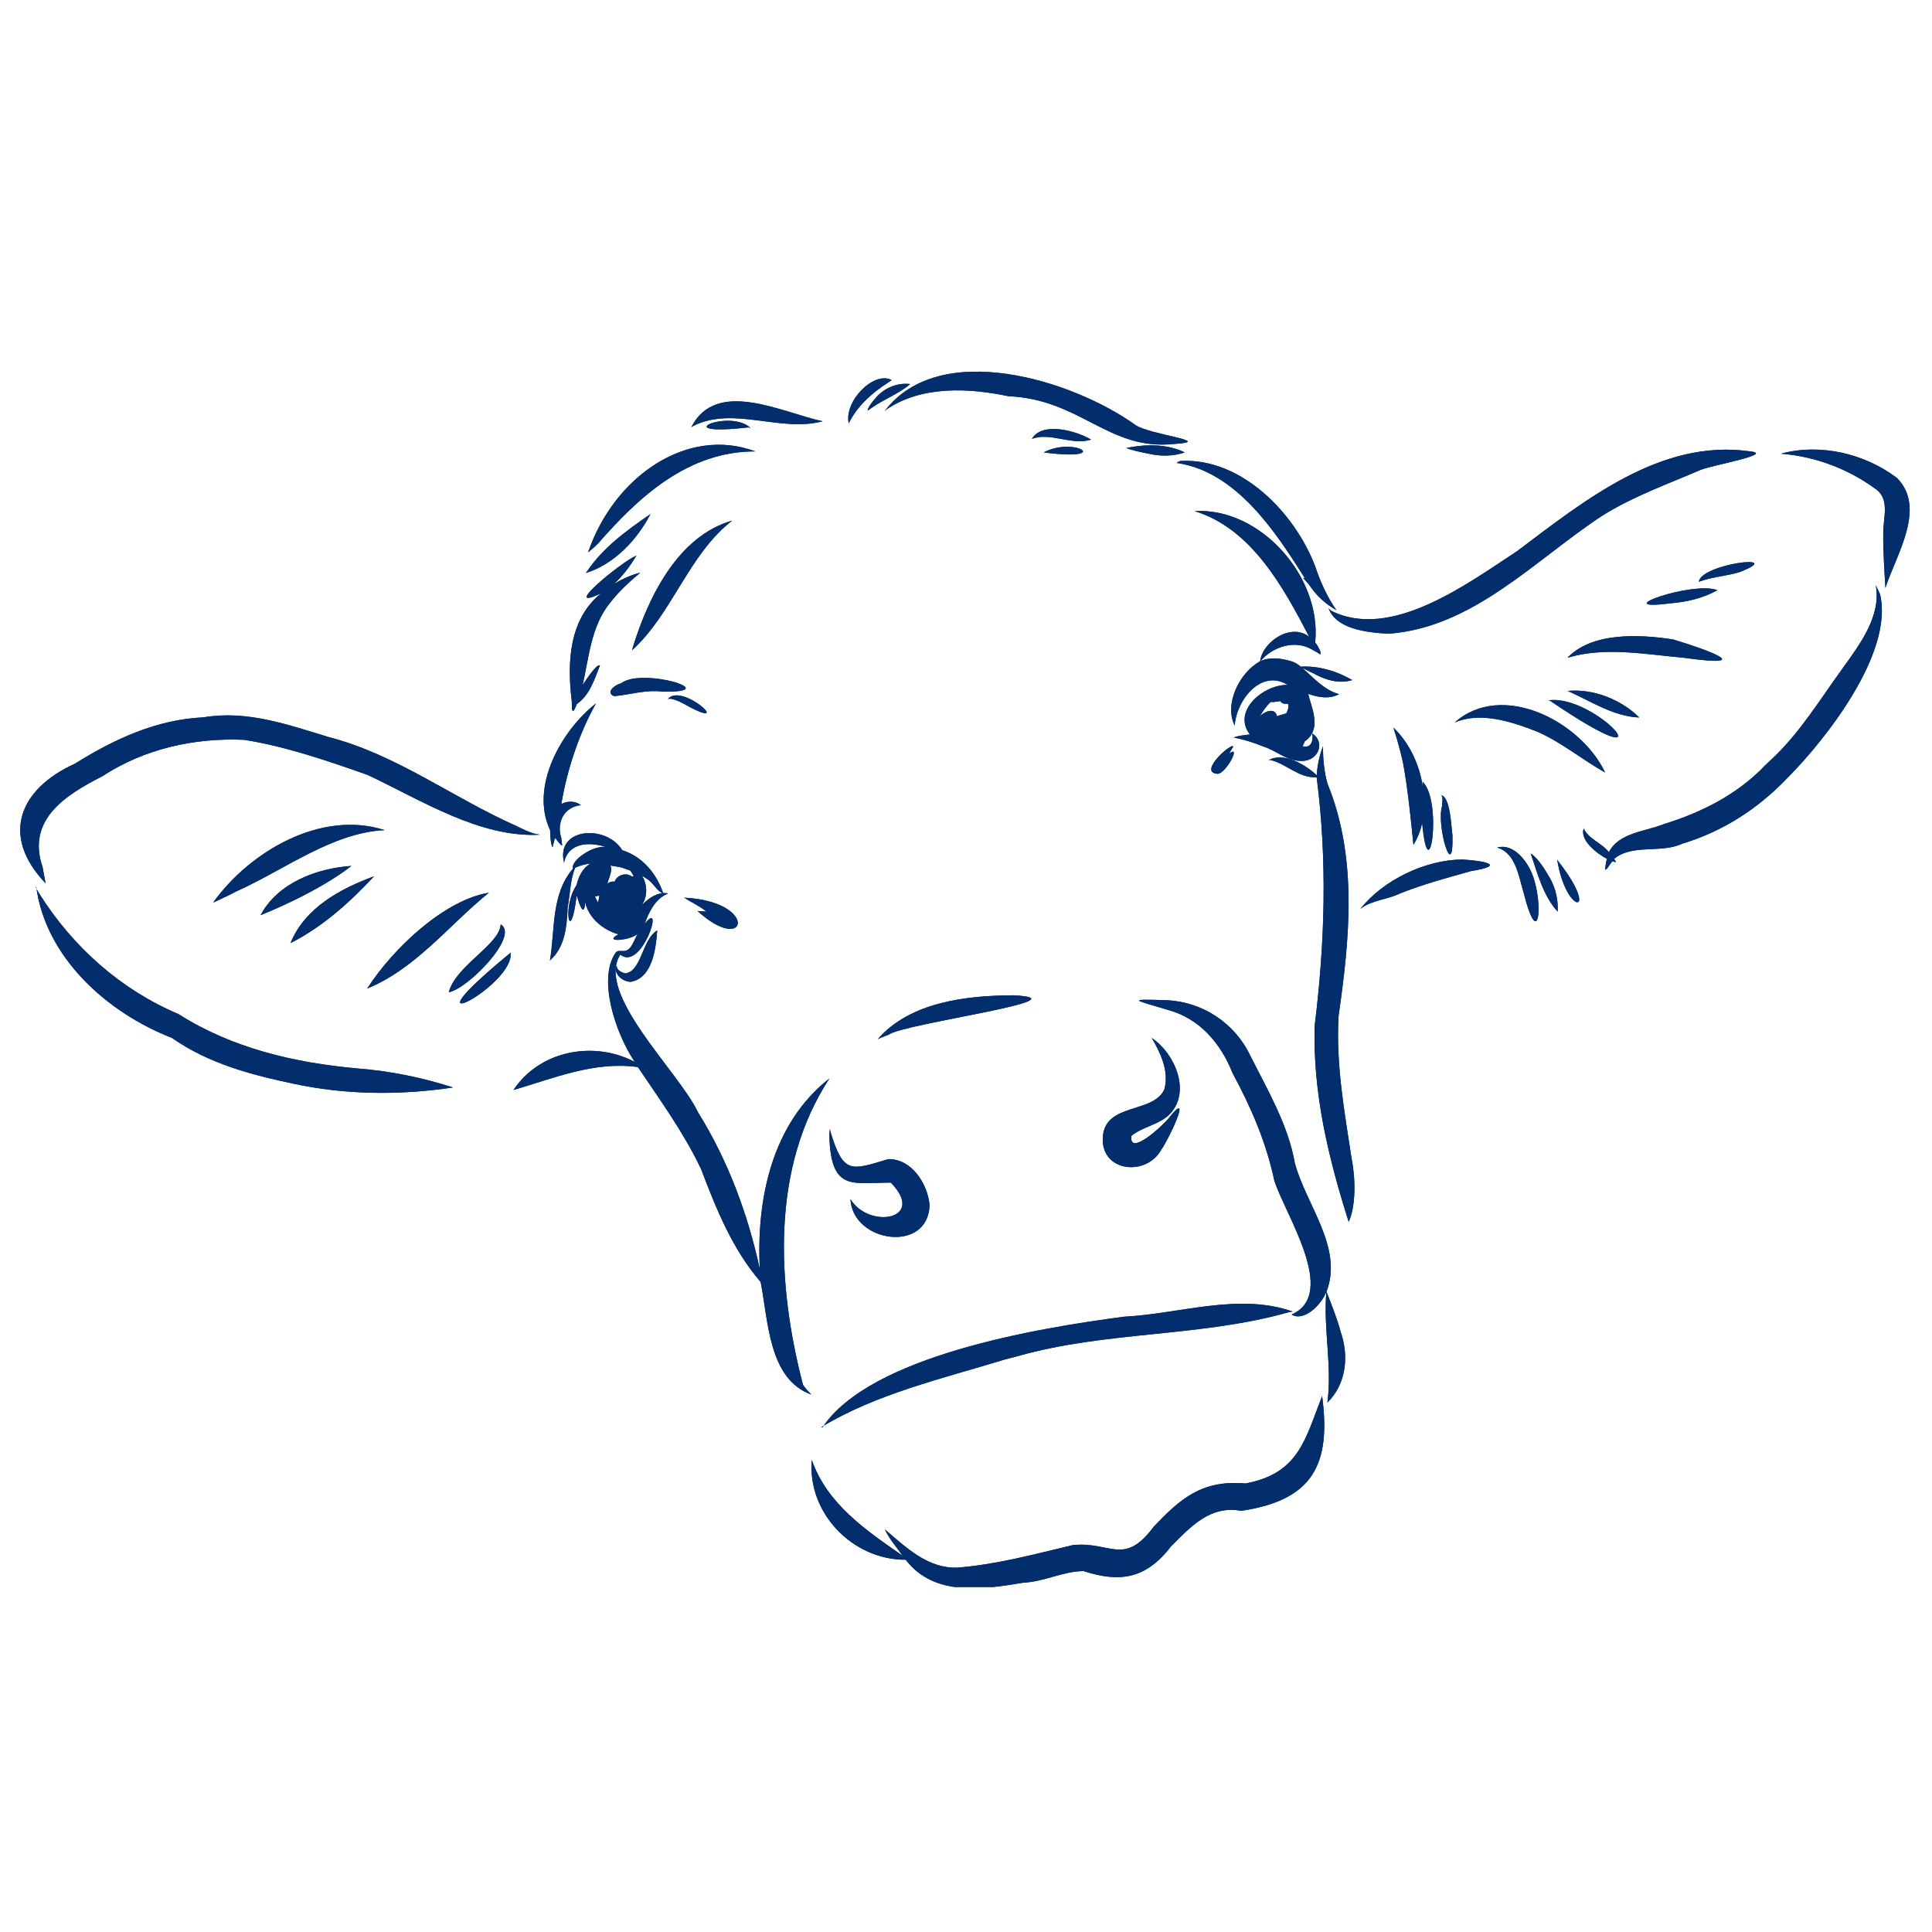 <svg xmlns="http://www.w3.org/2000/svg" xmlns:xlink="http://www.w3.org/1999/xlink" width="250" zoomAndPan="magnify" viewBox="0 0 187.5 187.5" height="250" preserveAspectRatio="xMidYMid meet" version="1.0"><defs><clipPath id="08d13bf887"><path d="M 78.609 135.457 L 128.855 135.457 L 128.855 154.02 L 78.609 154.02 Z M 78.609 135.457 " clip-rule="nonzero"/></clipPath><clipPath id="9ba6555058"><path d="M 78.609 135.457 L 128.855 135.457 L 128.855 154.02 L 78.609 154.02 Z M 78.609 135.457 " clip-rule="nonzero"/></clipPath></defs><path fill="#022e6d" d="M 123.152 68.289 C 123.211 68.227 123.281 68.172 123.344 68.117 C 123.648 68.172 123.961 68.066 124.266 68.043 C 124.406 68.328 124.73 68.316 125.004 68.301 C 125.121 68.625 124.984 68.941 124.832 69.23 C 124.527 69.312 124.234 69.426 123.93 69.504 C 123.734 68.613 122.707 69.059 122.273 69.512 C 122.523 69.074 122.805 68.652 123.152 68.289 Z M 127.258 72.219 C 127.258 72.223 127.258 72.227 127.254 72.227 C 127.258 72.227 127.258 72.223 127.258 72.219 Z M 127.477 65.355 C 128.617 65.984 129.945 66.402 131.234 66 C 129.75 65.137 127.973 64.594 126.238 64.699 C 125.953 64.465 125.641 64.258 125.281 64.168 C 125.281 64.168 125.285 64.168 125.285 64.168 C 124.348 63.883 123.25 63.742 122.328 64.16 C 123.527 62.734 125.742 62.031 127.414 63.086 C 127.41 63.082 127.406 63.082 127.406 63.082 C 127.414 63.086 127.43 63.094 127.441 63.098 C 127.434 63.094 127.426 63.094 127.422 63.09 C 127.656 63.211 127.898 63.332 128.105 63.504 C 128.105 63.5 128.102 63.5 128.102 63.5 C 128.348 63.449 127.84 62.586 127.637 62.352 C 128.293 55.98 122.32 49.23 115.938 49.602 C 121.48 51.312 124.535 56.977 127.062 61.809 C 125.34 60.414 122.535 62.246 122.293 64.18 C 120.238 65.301 118.777 68.41 119.848 70.457 C 119.836 70.449 119.832 70.445 119.82 70.441 C 119.824 70.441 119.824 70.441 119.828 70.441 C 119.969 68.012 122.355 64.855 124.98 66.473 C 122.688 66.398 119.531 68.98 121.301 71.277 C 120.777 71.359 120.211 71.371 119.73 71.582 C 120.703 71.754 121.684 72.07 122.609 72.449 C 123.836 72.828 124.863 73.832 126.184 73.844 C 127.852 73.977 128.727 72.121 127.359 71.18 C 127.465 71.855 127.27 72.664 126.41 72.414 C 126.5 72.273 126.566 72.113 126.621 71.949 C 128.199 70.875 127.438 69.035 127.004 67.543 C 127 67.473 126.988 67.406 126.973 67.34 C 127.945 67.688 129.004 67.871 129.957 67.371 C 128.508 66.973 127.477 65.777 126.375 64.812 C 126.398 64.824 126.426 64.836 126.449 64.848 C 126.445 64.844 126.441 64.844 126.438 64.84 C 126.781 65.016 127.125 65.191 127.477 65.355 " fill-opacity="1" fill-rule="nonzero"/><path fill="#022e6d" d="M 131.188 112.535 C 130.484 107.922 129.633 103.273 129.91 98.586 C 130.984 91.102 131.77 83.254 128.836 76.066 C 128.492 74.883 128.398 73.633 128.387 72.418 C 128.066 73.328 127.836 74.277 127.793 75.246 C 126.719 74.215 124.531 72.945 123.125 73.777 C 123.141 73.793 123.227 73.754 123.254 73.75 C 123.254 73.75 123.25 73.75 123.25 73.75 C 124.797 74.074 126.039 75.539 127.781 75.434 C 128.824 83.484 128.586 91.52 127.586 99.559 C 127.406 106.125 128.93 112.398 130.891 118.586 C 130.887 118.582 130.887 118.582 130.887 118.578 C 131.586 117.105 131.562 114.414 131.188 112.535 " fill-opacity="1" fill-rule="nonzero"/><path fill="#022e6d" d="M 113.016 105.684 C 111.961 108.145 107.16 106.949 107.023 110.453 C 106.898 113.742 111.219 114.188 112.68 111.613 C 113.496 110.461 115.762 105.59 113.469 108.457 C 113.48 108.445 113.488 108.438 113.5 108.426 C 113.023 109.098 109.535 112.352 109.797 110.238 C 110.93 109.316 112.539 109.16 113.574 108.078 C 115.586 105.895 114.008 102.242 111.828 100.773 C 111.832 100.777 111.832 100.777 111.832 100.777 C 111.828 100.773 111.828 100.773 111.828 100.773 C 111.812 100.754 111.797 100.738 111.777 100.719 C 111.781 100.719 111.781 100.719 111.781 100.719 C 111.781 100.719 111.777 100.719 111.777 100.719 C 111.762 100.699 111.746 100.68 111.73 100.66 C 111.723 100.645 111.715 100.625 111.703 100.609 C 111.703 100.609 111.703 100.605 111.703 100.605 C 112.566 102.082 113.477 103.844 113.016 105.684 " fill-opacity="1" fill-rule="nonzero"/><path fill="#022e6d" d="M 80.508 110.758 C 80.793 115.605 82.801 114.77 86.453 114.773 C 89.953 118.363 84.336 119.324 82.535 116.375 C 82.746 120.613 90.109 121.676 90.215 116.93 C 90.012 114.875 88.484 112.461 86.211 112.492 C 82.609 113.574 81.867 113.977 80.625 109.938 C 80.625 109.941 80.625 109.941 80.625 109.945 C 80.598 109.836 80.543 109.711 80.574 109.594 C 80.574 109.594 80.578 109.594 80.578 109.594 C 80.582 109.594 80.59 109.59 80.582 109.59 C 80.461 109.555 80.5 110.613 80.508 110.758 " fill-opacity="1" fill-rule="nonzero"/><path fill="#022e6d" d="M 57.773 87.074 C 57.758 87.043 57.75 87.008 57.734 86.969 C 57.883 86.988 58.027 86.957 58.164 86.898 C 58.133 87.129 58.098 87.359 58.047 87.586 C 57.934 87.43 57.852 87.254 57.773 87.074 Z M 62.793 85.301 C 63.379 85.652 63.688 86.371 64.273 86.684 C 63.48 86.785 62.801 87.309 62.27 87.875 C 62.867 87.016 62.844 85.859 62.301 84.98 C 62.469 85.082 62.629 85.188 62.793 85.301 Z M 60.281 84.18 C 60.582 84.27 60.871 84.391 61.168 84.488 C 61.305 84.664 61.418 84.855 61.5 85.062 C 61.438 85.051 61.375 85.055 61.309 85.059 C 60.758 84.641 59.887 84.914 59.652 85.559 C 59.398 85.523 59.113 85.598 58.941 85.793 C 59.062 85.215 59.473 84.57 59.246 83.992 C 59.59 84.074 59.938 84.102 60.281 84.18 Z M 77.926 134.387 C 75.414 124.707 74.77 113.387 80.5 104.66 C 74.902 109.035 73.387 116.414 73.742 123.18 C 72.586 117.828 70.641 112.605 67.742 107.949 C 65.887 104.008 57.738 96.449 60.203 92.641 C 60.195 92.633 60.188 92.633 60.18 92.629 C 62.281 94.379 64.574 87.059 62.562 89.668 C 62.945 88.582 63.512 87.395 64.574 86.832 C 64.57 86.832 64.57 86.832 64.57 86.836 C 64.574 86.832 64.574 86.832 64.578 86.828 C 64.621 86.812 64.66 86.797 64.699 86.777 C 64.699 86.781 64.695 86.781 64.695 86.781 C 65.059 86.676 64.527 86.676 64.371 86.672 C 64.367 86.668 64.359 86.664 64.352 86.656 C 64.352 86.66 64.352 86.66 64.352 86.66 C 63.711 84.781 62.355 83.133 60.387 82.512 C 58.824 79.953 53.844 80.332 54.758 83.777 C 54.754 83.777 54.75 83.777 54.746 83.773 C 54.742 83.766 54.738 83.758 54.73 83.754 C 55.137 81.75 57.191 81.68 58.801 82.199 C 57.57 82.016 55.367 83.496 55.609 84.301 C 53.465 86.797 53.883 90.199 53.371 93.211 C 54.852 91.914 55.016 89.879 55.09 88.039 C 55.09 88.043 55.09 88.047 55.09 88.055 C 55.332 86.805 55.336 85.359 55.82 84.223 C 55.84 84.223 55.828 84.215 55.816 84.215 C 56.281 84.016 56.773 83.848 57.285 83.824 C 56.535 84.258 56.141 85.086 55.957 85.902 C 54.52 87.992 55.34 92.008 55.969 86.887 C 56.184 87.68 56.703 89.18 56.789 87.555 C 57.133 89.102 58.535 90.262 60.02 90.672 C 58.363 91.551 61.406 91.258 61.945 90.559 C 61.508 91.141 61.328 92.383 60.414 92.297 C 60.164 92.277 59.863 92.254 59.742 92.473 C 58.012 94.965 59.672 100.176 61.605 103.062 C 57.621 100.957 52.371 101.957 49.832 105.785 C 53.777 104.629 57.703 102.969 61.906 103.559 C 64.07 106.77 66.352 109.918 68.027 113.426 C 69.496 117.289 71.078 121.246 73.82 124.41 C 74.562 128.125 74.566 133.844 78.746 135.348 C 78.465 135.047 78.145 134.746 77.926 134.387 " fill-opacity="1" fill-rule="nonzero"/><path fill="#022e6d" d="M 98.832 131.598 C 98.84 131.598 98.844 131.594 98.848 131.594 C 98.844 131.594 98.84 131.598 98.832 131.598 Z M 125.465 127.293 C 120.258 125.43 114.477 127.512 109.105 127.785 C 100.66 128.891 84.426 131.594 79.82 138.535 C 79.953 138.508 79.754 138.516 79.707 138.5 C 85.066 135.258 91.484 133.785 97.465 131.953 C 97.461 131.953 97.461 131.953 97.457 131.953 C 97.492 131.945 97.531 131.934 97.566 131.926 C 97.562 131.926 97.562 131.926 97.559 131.926 C 97.949 131.828 98.336 131.727 98.727 131.625 C 98.719 131.625 98.715 131.629 98.707 131.629 C 98.746 131.617 98.789 131.609 98.828 131.598 C 98.82 131.602 98.816 131.602 98.809 131.602 C 107.457 129.156 116.535 129.785 125.168 127.324 C 125.164 127.324 125.164 127.324 125.16 127.324 C 125.262 127.309 125.367 127.309 125.465 127.293 " fill-opacity="1" fill-rule="nonzero"/><path fill="#022e6d" d="M 86.266 100.406 C 87.609 99.352 105.609 96.969 98.371 96.594 C 98.375 96.594 98.375 96.594 98.375 96.594 C 98.355 96.594 98.336 96.59 98.312 96.59 C 98.32 96.59 98.324 96.59 98.332 96.594 C 93.754 96.617 88.312 97.25 85.188 100.852 C 85.188 100.852 85.188 100.852 85.188 100.855 C 85.531 100.676 85.906 100.555 86.266 100.406 " fill-opacity="1" fill-rule="nonzero"/><path fill="#022e6d" d="M 55.625 88.844 C 55.621 88.855 55.617 88.863 55.613 88.875 C 55.617 88.867 55.621 88.855 55.625 88.844 " fill-opacity="1" fill-rule="nonzero"/><path fill="#022e6d" d="M 55.148 88.781 C 55.152 88.773 55.152 88.762 55.148 88.75 C 55.148 88.762 55.148 88.77 55.148 88.781 " fill-opacity="1" fill-rule="nonzero"/><path fill="#022e6d" d="M 53.387 80.566 C 53.414 81.098 53.41 81.812 53.633 82.238 C 53.645 82.141 53.664 82.047 53.688 81.953 C 53.688 81.957 53.688 81.961 53.688 81.961 C 53.746 81.746 53.805 81.531 53.867 81.312 C 54.02 81.48 54.512 82.195 54.555 82.012 C 54.523 81.77 54.496 81.531 54.465 81.293 C 54.465 81.297 54.465 81.305 54.465 81.312 C 53.996 79.82 54.73 78.309 56.379 78.141 C 55.855 77.723 55.059 77.707 54.477 78.035 C 55.039 74.68 56.188 71.219 57.836 68.273 C 54.496 70.875 51.395 76.34 53.387 80.566 " fill-opacity="1" fill-rule="nonzero"/><path fill="#022e6d" d="M 60.266 66.324 C 59.719 66.434 58.699 67.195 59.609 67.566 C 61.164 67.414 62.68 66.922 64.281 67.117 C 70.445 67.262 62.328 64.711 60.266 66.324 " fill-opacity="1" fill-rule="nonzero"/><path fill="#022e6d" d="M 65.773 68.016 C 66.148 68.176 66.504 68.375 66.859 68.574 C 66.844 68.566 66.832 68.559 66.816 68.551 C 71.227 70.906 66.164 66.191 64.809 67.844 C 64.809 67.844 64.805 67.844 64.805 67.844 C 64.973 67.777 65.16 67.824 65.332 67.867 C 65.332 67.867 65.332 67.863 65.328 67.863 C 65.336 67.867 65.344 67.867 65.348 67.871 C 65.344 67.867 65.34 67.867 65.34 67.867 C 65.484 67.91 65.629 67.961 65.773 68.016 " fill-opacity="1" fill-rule="nonzero"/><path fill="#022e6d" d="M 55.488 68.023 C 55.5 68.965 55.531 69.496 55.98 68.332 C 57.238 67.445 57.691 65.934 58.227 64.574 C 58.227 64.574 58.227 64.574 58.223 64.574 C 57.914 64.41 56.891 65.941 56.543 66.496 C 57.16 63.781 57.359 60.816 59.164 58.555 C 60.02 57.438 61.07 56.469 62.141 55.574 C 61.238 55.797 60.387 56.195 59.59 56.668 C 60.449 55.891 61.199 54.875 61.762 53.918 C 61.734 53.93 61.707 53.945 61.684 53.961 C 61.684 53.961 61.684 53.961 61.684 53.957 C 60.254 54.578 54.254 59.508 58.328 57.586 C 55.195 60.129 55.039 64.328 55.488 68.023 " fill-opacity="1" fill-rule="nonzero"/><path fill="#022e6d" d="M 55.965 68.375 C 55.961 68.383 55.957 68.395 55.953 68.402 C 55.957 68.395 55.961 68.383 55.965 68.375 " fill-opacity="1" fill-rule="nonzero"/><path fill="#022e6d" d="M 61.344 63.109 C 65.277 59.52 66.828 53.797 71.059 50.527 C 65.797 52.023 62.926 57.941 61.418 62.812 C 61.418 62.809 61.422 62.801 61.422 62.797 C 61.395 62.902 61.367 63.008 61.344 63.109 " fill-opacity="1" fill-rule="nonzero"/><path fill="#022e6d" d="M 57.984 52.809 C 57.98 52.812 57.977 52.816 57.973 52.82 C 57.977 52.816 57.98 52.812 57.984 52.809 " fill-opacity="1" fill-rule="nonzero"/><path fill="#022e6d" d="M 57.074 53.609 C 57.395 53.352 57.699 53.078 57.996 52.793 C 57.996 52.797 57.996 52.801 57.992 52.801 C 62.008 48.188 66.797 43.789 73.309 43.809 C 73.309 43.809 73.305 43.809 73.305 43.809 C 66.688 41.328 59.57 46.273 57.074 53.609 " fill-opacity="1" fill-rule="nonzero"/><path fill="#022e6d" d="M 56.84 55.617 C 59.598 54.77 61.824 52.402 63.125 49.891 C 60.844 51.465 58.539 53.121 56.969 55.461 C 56.965 55.461 56.965 55.465 56.965 55.469 C 56.965 55.465 56.965 55.465 56.965 55.465 C 56.926 55.52 56.875 55.562 56.84 55.617 " fill-opacity="1" fill-rule="nonzero"/><path fill="#022e6d" d="M 67.098 41.449 C 67.18 41.406 67.258 41.359 67.34 41.312 C 67.344 41.312 67.344 41.309 67.352 41.309 C 67.348 41.309 67.348 41.309 67.344 41.312 C 67.406 41.281 67.469 41.246 67.531 41.215 C 67.527 41.215 67.527 41.215 67.523 41.219 C 71.395 39.488 75.773 41.965 79.844 40.883 C 75.973 40.082 69.543 36.656 67.098 41.449 " fill-opacity="1" fill-rule="nonzero"/><path fill="#022e6d" d="M 72.848 41.551 C 70.863 39.578 64.445 42.41 72.645 41.477 C 72.645 41.477 72.648 41.48 72.652 41.48 C 72.648 41.48 72.648 41.48 72.648 41.477 C 72.715 41.5 72.781 41.523 72.848 41.551 " fill-opacity="1" fill-rule="nonzero"/><path fill="#022e6d" d="M 82.375 41.113 C 82.383 41.102 82.379 41.082 82.383 41.066 C 83.168 39.43 84.645 38.109 86.164 37.145 C 86.152 37.152 86.145 37.156 86.137 37.164 C 86.219 37.109 86.301 37.055 86.379 37 C 86.375 37.004 86.367 37.008 86.363 37.008 C 86.426 36.969 86.484 36.93 86.543 36.887 C 86.539 36.891 86.539 36.891 86.535 36.891 C 84.855 35.957 81.875 38.922 82.375 41.113 " fill-opacity="1" fill-rule="nonzero"/><path fill="#022e6d" d="M 84.922 38.695 C 84.656 38.996 84.215 39.551 84.203 39.863 C 84.203 39.863 84.203 39.863 84.199 39.867 C 84.297 39.785 84.398 39.711 84.508 39.641 C 84.504 39.641 84.504 39.641 84.504 39.641 C 85.723 38.762 87.191 38.25 88.336 37.273 C 87.031 37.113 85.746 37.688 84.922 38.695 " fill-opacity="1" fill-rule="nonzero"/><path fill="#022e6d" d="M 87.633 37.809 C 87.621 37.816 87.609 37.824 87.598 37.828 C 87.609 37.824 87.621 37.816 87.633 37.809 " fill-opacity="1" fill-rule="nonzero"/><path fill="#022e6d" d="M 85.84 39.914 C 85.895 39.883 85.953 39.801 86.004 39.758 C 86.004 39.758 86 39.758 86 39.758 C 86.004 39.758 86.004 39.758 86.008 39.754 C 86.008 39.754 86.008 39.754 86.004 39.758 C 89.441 37.398 94.07 37.637 97.98 38.477 C 97.938 38.469 97.895 38.461 97.852 38.453 C 104.891 38.746 107.578 43.77 113.949 43.086 C 118.027 42.836 111.473 42.195 110.164 41.227 C 104.113 36.898 91.191 32.832 85.84 39.914 " fill-opacity="1" fill-rule="nonzero"/><path fill="#022e6d" d="M 112.375 43.246 C 112.395 43.246 112.414 43.25 112.434 43.25 C 112.414 43.25 112.395 43.246 112.375 43.246 " fill-opacity="1" fill-rule="nonzero"/><path fill="#022e6d" d="M 111.453 44.027 C 112.609 44.297 113.852 44.297 114.977 43.906 C 113.219 43.059 111.184 43.102 109.312 43.473 C 109.949 43.742 110.742 43.883 111.453 44.027 " fill-opacity="1" fill-rule="nonzero"/><path fill="#022e6d" d="M 113.207 43.34 C 113.227 43.344 113.246 43.344 113.262 43.348 C 113.246 43.344 113.227 43.34 113.207 43.34 " fill-opacity="1" fill-rule="nonzero"/><path fill="#022e6d" d="M 105.891 42.664 C 104.426 41.797 101.109 40.883 100.137 42.613 C 100.137 42.609 100.137 42.605 100.133 42.602 C 101.875 41.898 104.012 43.262 105.891 42.664 " fill-opacity="1" fill-rule="nonzero"/><path fill="#022e6d" d="M 101.293 43.906 C 108.129 44.809 104.27 42.285 101.25 43.93 C 101.25 43.926 101.25 43.926 101.25 43.926 C 101.266 43.918 101.281 43.914 101.293 43.906 " fill-opacity="1" fill-rule="nonzero"/><path fill="#022e6d" d="M 114.559 44.734 C 114.449 44.754 114.18 44.906 114.199 44.961 C 114.215 44.953 114.234 44.941 114.254 44.934 C 119.984 45.805 123.75 51.531 126.641 56.125 C 126.555 56.098 126.387 56.027 126.523 56.148 C 126.742 56.422 127.012 56.652 127.191 56.953 C 127.191 56.949 127.184 56.941 127.18 56.938 C 127.195 56.957 127.207 56.977 127.223 56.996 C 127.219 56.992 127.215 56.988 127.211 56.984 C 127.863 57.895 128.715 58.672 129.695 59.211 C 128.781 57.91 128.133 56.453 127.633 54.949 C 125.645 49.754 120.461 44.414 114.559 44.734 " fill-opacity="1" fill-rule="nonzero"/><path fill="#022e6d" d="M 137.172 81.988 C 137.578 81.348 137.855 80.617 138.02 79.875 C 138.672 86.863 140.043 77.73 138.051 75.852 C 138.059 75.879 138.062 75.906 138.07 75.938 C 138.07 75.934 138.07 75.934 138.07 75.934 C 138.086 76.074 138.082 76.219 138.082 76.363 C 137.77 74.223 136.785 72.102 135.23 70.613 C 135.602 71.777 135.934 72.953 136.188 74.148 C 136.184 74.133 136.184 74.117 136.18 74.102 C 136.184 74.129 136.191 74.156 136.195 74.184 C 136.191 74.172 136.191 74.164 136.188 74.152 C 136.648 76.746 136.914 79.375 137.172 81.988 " fill-opacity="1" fill-rule="nonzero"/><path fill="#022e6d" d="M 137.07 81.004 C 137.066 80.988 137.066 80.977 137.066 80.961 C 137.066 80.977 137.066 80.988 137.07 81.004 " fill-opacity="1" fill-rule="nonzero"/><path fill="#022e6d" d="M 139.957 78.238 C 139.359 80.051 141.078 85.84 140.961 81.07 C 140.832 80.156 140.758 77.324 139.848 77.168 C 139.855 77.156 139.867 77.152 139.879 77.145 C 140.086 77.434 139.941 77.895 139.957 78.238 " fill-opacity="1" fill-rule="nonzero"/><path fill="#022e6d" d="M 134.738 61.504 C 142.98 60.91 148.941 54.355 155.488 50.055 C 158.473 48.176 161.828 46.988 165.051 45.598 C 166.23 45.129 172.367 44.051 169.793 43.801 C 169.797 43.801 169.797 43.801 169.801 43.801 C 161.168 42.574 153.75 48.59 147.25 53.477 C 142.445 56.621 134.996 62.211 129.172 59.266 C 129.176 59.27 129.176 59.27 129.18 59.27 C 129.176 59.27 129.172 59.266 129.168 59.262 C 129.172 59.266 129.172 59.266 129.172 59.266 C 129.094 59.195 129.016 59.121 128.949 59.035 C 128.93 59.004 128.906 58.977 128.898 58.938 C 128.902 58.938 128.902 58.938 128.906 58.934 C 129.586 61.082 132.738 61.387 134.738 61.504 " fill-opacity="1" fill-rule="nonzero"/><path fill="#022e6d" d="M 141.898 83.414 C 138.285 83.453 134.223 85.426 132.016 88.215 C 133.086 87.359 134.676 87.309 135.91 86.691 C 135.883 86.703 135.855 86.711 135.828 86.723 C 138.086 85.828 140.422 85.191 142.758 84.539 C 142.754 84.539 142.75 84.539 142.75 84.539 C 146.297 83.977 143.996 83.531 141.898 83.414 " fill-opacity="1" fill-rule="nonzero"/><path fill="#022e6d" d="M 148.672 84.766 C 148.148 83.492 146.832 81.805 145.297 82.258 C 147.113 82.766 147.398 85.102 147.875 86.664 C 147.867 86.637 147.859 86.609 147.852 86.582 C 149.375 92.598 149.82 87.562 148.672 84.766 " fill-opacity="1" fill-rule="nonzero"/><path fill="#022e6d" d="M 150.473 85.309 C 149.977 84.469 149.281 83.27 148.543 82.828 C 148.547 82.828 148.547 82.824 148.547 82.824 C 148.547 82.824 148.547 82.824 148.551 82.824 C 149.227 84.77 149.742 86.91 151.168 88.473 C 151.238 87.387 150.984 86.273 150.473 85.309 " fill-opacity="1" fill-rule="nonzero"/><path fill="#022e6d" d="M 151.258 83.621 C 151.258 83.621 151.258 83.621 151.258 83.625 C 151.211 83.551 151.152 83.488 151.121 83.41 C 151.121 83.406 151.121 83.402 151.121 83.398 C 151.969 88.879 155.406 88.953 151.258 83.621 " fill-opacity="1" fill-rule="nonzero"/><path fill="#022e6d" d="M 149.16 70.996 C 151.535 72.027 153.539 73.723 155.777 74.973 C 153.414 69.992 145.754 66.043 141.168 70.125 C 143.652 69.031 146.742 70.043 149.16 70.996 " fill-opacity="1" fill-rule="nonzero"/><path fill="#022e6d" d="M 155.535 69.883 C 155.543 69.887 155.551 69.895 155.559 69.902 C 155.551 69.895 155.543 69.887 155.535 69.883 " fill-opacity="1" fill-rule="nonzero"/><path fill="#022e6d" d="M 150.426 68.004 C 162.754 76.375 154.934 67.281 150.254 67.969 C 150.254 67.969 150.254 67.969 150.25 67.969 C 150.312 67.973 150.367 67.984 150.426 68.004 " fill-opacity="1" fill-rule="nonzero"/><path fill="#022e6d" d="M 159.09 69.633 C 157.32 67.875 154.602 66.816 152.148 67.055 C 154.387 68.043 156.559 69.527 159.09 69.633 " fill-opacity="1" fill-rule="nonzero"/><path fill="#022e6d" d="M 163.445 63.84 C 170.457 64.812 165.934 63.137 162.391 62.062 C 159.086 61.543 154.371 61.324 152.023 63.945 C 152.051 63.898 152.094 63.863 152.141 63.832 C 152.137 63.832 152.137 63.832 152.137 63.832 C 155.762 62.738 159.734 63.512 163.445 63.84 " fill-opacity="1" fill-rule="nonzero"/><path fill="#022e6d" d="M 162.105 58.551 C 163.688 58.426 165.277 58.062 166.664 57.281 C 164.34 56.344 155.766 59.367 162.105 58.551 " fill-opacity="1" fill-rule="nonzero"/><path fill="#022e6d" d="M 168.852 55.512 C 173.523 53.695 165.078 54.703 164.875 56.461 C 164.875 56.461 164.875 56.461 164.871 56.461 C 166.156 55.973 167.551 55.922 168.852 55.512 " fill-opacity="1" fill-rule="nonzero"/><path fill="#022e6d" d="M 184.102 46.391 C 180.98 44.02 176.648 42.996 172.84 44.031 C 176.102 44.289 179.277 45.461 181.934 47.387 C 183.492 48.387 182.742 50.25 182.77 51.762 C 182.75 53.527 182.875 55.293 182.98 57.055 C 184.012 53.863 186.996 49.297 184.102 46.391 " fill-opacity="1" fill-rule="nonzero"/><path fill="#022e6d" d="M 182.461 57.691 C 182.344 57.391 182.184 57.117 182.055 56.824 C 182.051 56.812 182.047 56.797 182.043 56.789 C 182.043 56.781 182.043 56.777 182.039 56.773 C 182.605 59.777 180.5 62.527 178.812 64.883 C 176.629 67.887 174.672 71.125 171.949 73.676 C 171.953 73.668 171.961 73.66 171.969 73.656 C 171.965 73.656 171.965 73.66 171.957 73.664 C 171.992 73.633 172.027 73.602 172.059 73.57 C 171.965 73.656 171.871 73.746 171.781 73.832 C 171.781 73.832 171.781 73.828 171.781 73.828 C 171.605 73.996 171.426 74.16 171.25 74.328 C 171.285 74.293 171.324 74.258 171.359 74.223 C 168.668 77.07 165.184 78.836 161.477 79.98 C 159.676 80.711 157.125 80.797 156.141 82.703 C 155.465 81.812 154.156 81.434 153.695 80.395 C 153.707 80.375 153.707 80.352 153.727 80.336 C 153.727 80.336 153.727 80.336 153.727 80.34 C 153.23 81.484 154.965 82.836 155.941 83.34 C 155.676 84.734 155.695 84.703 156.48 83.57 C 156.871 83.738 156.898 83.695 156.641 83.359 C 158.41 81.871 161.188 82.852 163.254 81.883 C 167.176 80.699 170.578 78.512 173.406 75.562 C 177.246 71.719 183.793 63.324 182.461 57.691 " fill-opacity="1" fill-rule="nonzero"/><path fill="#022e6d" d="M 4.426 85.727 C 4.422 85.684 4.41 85.645 4.402 85.602 C 4.402 85.605 4.402 85.605 4.402 85.609 C 4.391 85.543 4.379 85.48 4.367 85.414 C 4.367 85.418 4.367 85.418 4.367 85.422 C 4.352 85.32 4.332 85.223 4.312 85.121 C 4.312 85.129 4.316 85.137 4.316 85.141 C 4.289 84.992 4.262 84.844 4.234 84.695 C 4.234 84.707 4.234 84.719 4.238 84.727 C 4.203 84.523 4.164 84.316 4.125 84.109 C 4.129 84.125 4.129 84.145 4.133 84.16 C 2.559 79.543 6.352 77.156 9.945 75.328 C 14.004 72.664 18.906 71.578 23.723 71.801 C 27.785 72.457 31.781 73.832 35.66 75.199 C 40.906 77.66 46.582 81.332 52.418 81.008 C 52.285 80.992 52.156 80.973 52.027 80.945 C 52.027 80.945 52.027 80.945 52.031 80.945 C 52.027 80.945 52.023 80.945 52.02 80.945 C 51.328 80.781 50.691 80.441 50.055 80.133 C 50.062 80.137 50.07 80.141 50.078 80.145 C 43.941 77.422 38.465 73.223 31.895 71.531 C 27.934 70.332 23.973 68.902 19.762 69.617 C 15.203 69.824 11.086 71.727 7.277 74.113 C 1.867 76.559 0.016 81.117 4.426 85.727 " fill-opacity="1" fill-rule="nonzero"/><path fill="#022e6d" d="M 22.938 86.508 C 27.605 84.422 32.234 80.809 37.328 80.562 C 31.16 78.578 24.242 82.629 20.684 87.594 C 20.961 87.477 21.242 87.34 21.52 87.211 C 21.52 87.211 21.516 87.211 21.516 87.211 C 21.996 86.992 22.473 86.754 22.938 86.508 " fill-opacity="1" fill-rule="nonzero"/><path fill="#022e6d" d="M 25.293 88.816 C 28.281 87.602 31.762 85.867 34.102 84.039 C 30.727 84.266 26.953 85.684 25.293 88.816 " fill-opacity="1" fill-rule="nonzero"/><path fill="#022e6d" d="M 28.199 91.52 C 31.285 89.973 33.988 87.535 36.297 85.047 C 33.012 86.258 29.586 88.105 28.199 91.52 " fill-opacity="1" fill-rule="nonzero"/><path fill="#022e6d" d="M 35.633 95.941 C 40.367 93.992 43.52 89.828 47.387 86.684 C 47.387 86.688 47.383 86.688 47.383 86.688 C 47.387 86.684 47.387 86.684 47.391 86.684 C 47.391 86.684 47.391 86.684 47.387 86.684 C 47.418 86.668 47.445 86.648 47.473 86.633 C 43.215 87.309 38.227 91.918 35.633 95.941 " fill-opacity="1" fill-rule="nonzero"/><path fill="#022e6d" d="M 43.555 96.293 C 45.359 96.008 50.465 90.805 48.594 89.711 C 48.594 89.711 48.594 89.711 48.59 89.711 C 48.508 91.668 44.242 93.703 43.555 96.293 " fill-opacity="1" fill-rule="nonzero"/><path fill="#022e6d" d="M 49.539 92.41 C 49.512 92.402 49.559 92.445 49.562 92.457 C 38.234 101.75 50.117 95.613 49.539 92.41 " fill-opacity="1" fill-rule="nonzero"/><path fill="#022e6d" d="M 39.75 105.977 C 39.734 105.977 39.719 105.977 39.703 105.98 C 39.719 105.977 39.734 105.977 39.75 105.977 " fill-opacity="1" fill-rule="nonzero"/><path fill="#022e6d" d="M 39.805 105.973 C 39.785 105.977 39.77 105.977 39.75 105.977 C 39.77 105.977 39.785 105.977 39.805 105.973 " fill-opacity="1" fill-rule="nonzero"/><path fill="#022e6d" d="M 34.723 103.695 C 28.621 103.152 22.516 101.738 17.32 98.414 C 11.742 96.062 7.074 91.902 3.855 86.797 C 3.859 86.801 3.859 86.801 3.859 86.805 C 3.859 86.797 3.855 86.793 3.852 86.789 C 3.754 86.641 3.656 86.488 3.574 86.328 C 3.574 86.328 3.578 86.328 3.578 86.328 C 3.574 86.328 3.574 86.324 3.574 86.324 C 3.574 86.324 3.574 86.324 3.574 86.328 C 3.539 86.238 3.48 86.137 3.516 86.039 C 4.414 92.891 10.371 98.277 16.676 100.723 C 20.25 103.223 24.363 104.309 28.578 105.195 C 28.527 105.184 28.477 105.176 28.43 105.164 C 33.52 106.266 38.828 106.312 43.965 105.539 C 40.969 104.57 37.863 103.941 34.723 103.695 " fill-opacity="1" fill-rule="nonzero"/><path fill="#022e6d" d="M 39.789 105.977 C 39.754 105.977 39.723 105.977 39.688 105.98 C 39.723 105.977 39.754 105.977 39.789 105.977 " fill-opacity="1" fill-rule="nonzero"/><path fill="#022e6d" d="M 72.449 122.598 C 72.434 122.574 72.418 122.551 72.406 122.531 C 72.418 122.555 72.434 122.574 72.449 122.598 " fill-opacity="1" fill-rule="nonzero"/><path fill="#022e6d" d="M 63.785 90.297 C 62.293 91.184 62.281 94.277 60.684 94.465 C 60.672 94.461 60.656 94.457 60.645 94.457 C 60.648 94.457 60.652 94.457 60.656 94.457 C 60.309 94.375 59.906 94.18 59.848 93.789 C 59.848 93.766 59.828 93.664 59.82 93.719 C 59.816 93.73 59.812 93.742 59.809 93.758 C 59.809 93.754 59.809 93.754 59.809 93.754 C 59.547 94.559 60.465 95.293 61.215 95.285 C 63.328 94.906 63.652 92.062 63.785 90.297 " fill-opacity="1" fill-rule="nonzero"/><path fill="#022e6d" d="M 63.578 92.047 C 63.57 92.066 63.566 92.086 63.562 92.109 C 63.566 92.086 63.57 92.066 63.578 92.047 " fill-opacity="1" fill-rule="nonzero"/><path fill="#022e6d" d="M 61.812 90.789 C 61.82 90.773 61.832 90.754 61.84 90.73 C 61.832 90.754 61.82 90.77 61.812 90.789 " fill-opacity="1" fill-rule="nonzero"/><path fill="#022e6d" d="M 67.699 88.418 C 72.531 92.801 73.68 87.527 66.5 87.125 C 66.504 87.125 66.504 87.125 66.508 87.125 C 66.461 87.121 66.41 87.113 66.375 87.094 C 67.066 87.57 67.891 87.914 68.559 88.469 C 68.273 88.453 67.98 88.426 67.699 88.418 " fill-opacity="1" fill-rule="nonzero"/><path fill="#022e6d" d="M 119.676 72.492 C 119.734 71.891 116.191 74.926 118.137 75.098 C 118.93 75.16 120.527 72.191 119.285 73.141 C 119.414 72.922 119.52 72.691 119.676 72.492 " fill-opacity="1" fill-rule="nonzero"/><g clip-path="url(#08d13bf887)"><path fill="#022e6d" d="M 128.312 135.48 C 126.656 139.707 126.051 143.008 120.875 143.969 C 116.664 143.609 114.57 145.398 111.84 148.305 C 111.875 148.266 111.914 148.227 111.953 148.188 C 109.059 152.051 107.789 149.566 104.113 149.953 C 100.422 150.828 96.719 151.84 92.91 152.137 C 90.047 152.246 87.898 150.152 85.875 148.426 C 86.266 149.305 87.023 150.156 87.594 150.98 C 84.051 148.527 80.266 145.953 78.785 141.688 C 78.34 146.84 82.766 151.402 87.898 151.371 C 90.676 155.02 95.535 154.23 99.488 153.574 C 99.434 153.586 99.383 153.594 99.328 153.598 C 101.332 153.508 103.152 152.492 105.148 152.473 C 108.77 153.641 111.246 153.195 113.672 150.051 C 113.668 150.051 113.668 150.055 113.668 150.055 C 115.594 148.121 117.473 146.07 120.465 146.625 C 127.414 145.59 129.195 142.133 128.312 135.48 " fill-opacity="1" fill-rule="nonzero"/></g><path fill="#022e6d" d="M 130.129 129.309 C 129.762 127.957 129.238 126.648 128.734 125.352 C 130.398 121.082 126.715 116.883 125.664 112.871 C 125 109.137 123.035 105.828 121.352 102.477 C 119.852 99.305 116.734 97.234 113.234 97.07 C 109.199 96.941 110.137 97.035 113.32 98.004 C 116.402 98.816 118.488 101.262 119.621 104.145 C 121.41 107.449 122.887 110.871 123.668 114.559 C 124.676 117.793 129.93 125.574 125.344 127.578 C 125.344 127.578 125.348 127.574 125.348 127.574 C 126.523 128.297 128.195 126.691 128.723 125.371 C 128.414 128.953 129.297 132.527 128.824 136.117 C 130.645 134.328 130.926 131.645 130.129 129.309 " fill-opacity="1" fill-rule="nonzero"/><path fill="#022e6d" d="M 123.152 68.289 C 123.211 68.227 123.281 68.172 123.344 68.117 C 123.648 68.172 123.961 68.066 124.266 68.043 C 124.406 68.328 124.73 68.316 125.004 68.301 C 125.121 68.625 124.984 68.941 124.832 69.23 C 124.527 69.312 124.234 69.426 123.93 69.504 C 123.734 68.613 122.707 69.059 122.273 69.512 C 122.523 69.074 122.805 68.652 123.152 68.289 Z M 127.258 72.219 C 127.258 72.223 127.258 72.227 127.254 72.227 C 127.258 72.227 127.258 72.223 127.258 72.219 Z M 127.477 65.355 C 128.617 65.984 129.945 66.402 131.234 66 C 129.75 65.137 127.973 64.594 126.238 64.699 C 125.953 64.465 125.641 64.258 125.281 64.168 C 125.281 64.168 125.285 64.168 125.285 64.168 C 124.348 63.883 123.25 63.742 122.328 64.16 C 123.527 62.734 125.742 62.031 127.414 63.086 C 127.41 63.082 127.406 63.082 127.406 63.082 C 127.414 63.086 127.43 63.094 127.441 63.098 C 127.434 63.094 127.426 63.094 127.422 63.09 C 127.656 63.211 127.898 63.332 128.105 63.504 C 128.105 63.5 128.102 63.5 128.102 63.5 C 128.348 63.449 127.84 62.586 127.637 62.352 C 128.293 55.98 122.32 49.23 115.938 49.602 C 121.48 51.312 124.535 56.977 127.062 61.809 C 125.34 60.414 122.535 62.246 122.293 64.18 C 120.238 65.301 118.777 68.41 119.848 70.457 C 119.836 70.449 119.832 70.445 119.82 70.441 C 119.824 70.441 119.824 70.441 119.828 70.441 C 119.969 68.012 122.355 64.855 124.98 66.473 C 122.688 66.398 119.531 68.98 121.301 71.277 C 120.777 71.359 120.211 71.371 119.73 71.582 C 120.703 71.754 121.684 72.07 122.609 72.449 C 123.836 72.828 124.863 73.832 126.184 73.844 C 127.852 73.977 128.727 72.121 127.359 71.18 C 127.465 71.855 127.27 72.664 126.41 72.414 C 126.5 72.273 126.566 72.113 126.621 71.949 C 128.199 70.875 127.438 69.035 127.004 67.543 C 127 67.473 126.988 67.406 126.973 67.34 C 127.945 67.688 129.004 67.871 129.957 67.371 C 128.508 66.973 127.477 65.777 126.375 64.812 C 126.398 64.824 126.426 64.836 126.449 64.848 C 126.445 64.844 126.441 64.844 126.438 64.84 C 126.781 65.016 127.125 65.191 127.477 65.355 " fill-opacity="1" fill-rule="nonzero"/><path fill="#022e6d" d="M 131.188 112.535 C 130.484 107.922 129.633 103.273 129.91 98.586 C 130.984 91.102 131.77 83.254 128.836 76.066 C 128.492 74.883 128.398 73.633 128.387 72.418 C 128.066 73.328 127.836 74.277 127.793 75.246 C 126.719 74.215 124.531 72.945 123.125 73.777 C 123.141 73.793 123.227 73.754 123.254 73.75 C 123.254 73.75 123.25 73.75 123.25 73.75 C 124.797 74.074 126.039 75.539 127.781 75.434 C 128.824 83.484 128.586 91.52 127.586 99.559 C 127.406 106.125 128.93 112.398 130.891 118.586 C 130.887 118.582 130.887 118.582 130.887 118.578 C 131.586 117.105 131.562 114.414 131.188 112.535 " fill-opacity="1" fill-rule="nonzero"/><path fill="#022e6d" d="M 113.016 105.684 C 111.961 108.145 107.16 106.949 107.023 110.453 C 106.898 113.742 111.219 114.188 112.68 111.613 C 113.496 110.461 115.762 105.59 113.469 108.457 C 113.48 108.445 113.488 108.438 113.5 108.426 C 113.023 109.098 109.535 112.352 109.797 110.238 C 110.93 109.316 112.539 109.16 113.574 108.078 C 115.586 105.895 114.008 102.242 111.828 100.773 C 111.832 100.777 111.832 100.777 111.832 100.777 C 111.828 100.773 111.828 100.773 111.828 100.773 C 111.812 100.754 111.797 100.738 111.777 100.719 C 111.781 100.719 111.781 100.719 111.781 100.719 C 111.781 100.719 111.777 100.719 111.777 100.719 C 111.762 100.699 111.746 100.68 111.73 100.66 C 111.723 100.645 111.715 100.625 111.703 100.609 C 111.703 100.609 111.703 100.605 111.703 100.605 C 112.566 102.082 113.477 103.844 113.016 105.684 " fill-opacity="1" fill-rule="nonzero"/><path fill="#022e6d" d="M 80.508 110.758 C 80.793 115.605 82.801 114.77 86.453 114.773 C 89.953 118.363 84.336 119.324 82.535 116.375 C 82.746 120.613 90.109 121.676 90.215 116.93 C 90.012 114.875 88.484 112.461 86.211 112.492 C 82.609 113.574 81.867 113.977 80.625 109.938 C 80.625 109.941 80.625 109.941 80.625 109.945 C 80.598 109.836 80.543 109.711 80.574 109.594 C 80.574 109.594 80.578 109.594 80.578 109.594 C 80.582 109.594 80.59 109.59 80.582 109.59 C 80.461 109.555 80.5 110.613 80.508 110.758 " fill-opacity="1" fill-rule="nonzero"/><path fill="#022e6d" d="M 57.773 87.074 C 57.758 87.043 57.75 87.008 57.734 86.969 C 57.883 86.988 58.027 86.957 58.164 86.898 C 58.133 87.129 58.098 87.359 58.047 87.586 C 57.934 87.43 57.852 87.254 57.773 87.074 Z M 62.793 85.301 C 63.379 85.652 63.688 86.371 64.273 86.684 C 63.48 86.785 62.801 87.309 62.27 87.875 C 62.867 87.016 62.844 85.859 62.301 84.98 C 62.469 85.082 62.629 85.188 62.793 85.301 Z M 60.281 84.18 C 60.582 84.27 60.871 84.391 61.168 84.488 C 61.305 84.664 61.418 84.855 61.5 85.062 C 61.438 85.051 61.375 85.055 61.309 85.059 C 60.758 84.641 59.887 84.914 59.652 85.559 C 59.398 85.523 59.113 85.598 58.941 85.793 C 59.062 85.215 59.473 84.57 59.246 83.992 C 59.59 84.074 59.938 84.102 60.281 84.18 Z M 77.926 134.387 C 75.414 124.707 74.77 113.387 80.5 104.66 C 74.902 109.035 73.387 116.414 73.742 123.18 C 72.586 117.828 70.641 112.605 67.742 107.949 C 65.887 104.008 57.738 96.449 60.203 92.641 C 60.195 92.633 60.188 92.633 60.18 92.629 C 62.281 94.379 64.574 87.059 62.562 89.668 C 62.945 88.582 63.512 87.395 64.574 86.832 C 64.57 86.832 64.57 86.832 64.57 86.836 C 64.574 86.832 64.574 86.832 64.578 86.828 C 64.621 86.812 64.66 86.797 64.699 86.777 C 64.699 86.781 64.695 86.781 64.695 86.781 C 65.059 86.676 64.527 86.676 64.371 86.672 C 64.367 86.668 64.359 86.664 64.352 86.656 C 64.352 86.66 64.352 86.66 64.352 86.66 C 63.711 84.781 62.355 83.133 60.387 82.512 C 58.824 79.953 53.844 80.332 54.758 83.777 C 54.754 83.777 54.75 83.777 54.746 83.773 C 54.742 83.766 54.738 83.758 54.73 83.754 C 55.137 81.75 57.191 81.68 58.801 82.199 C 57.57 82.016 55.367 83.496 55.609 84.301 C 53.465 86.797 53.883 90.199 53.371 93.211 C 54.852 91.914 55.016 89.879 55.09 88.039 C 55.09 88.043 55.09 88.047 55.09 88.055 C 55.332 86.805 55.336 85.359 55.82 84.223 C 55.84 84.223 55.828 84.215 55.816 84.215 C 56.281 84.016 56.773 83.848 57.285 83.824 C 56.535 84.258 56.141 85.086 55.957 85.902 C 54.52 87.992 55.34 92.008 55.969 86.887 C 56.184 87.68 56.703 89.18 56.789 87.555 C 57.133 89.102 58.535 90.262 60.02 90.672 C 58.363 91.551 61.406 91.258 61.945 90.559 C 61.508 91.141 61.328 92.383 60.414 92.297 C 60.164 92.277 59.863 92.254 59.742 92.473 C 58.012 94.965 59.672 100.176 61.605 103.062 C 57.621 100.957 52.371 101.957 49.832 105.785 C 53.777 104.629 57.703 102.969 61.906 103.559 C 64.07 106.77 66.352 109.918 68.027 113.426 C 69.496 117.289 71.078 121.246 73.82 124.41 C 74.562 128.125 74.566 133.844 78.746 135.348 C 78.465 135.047 78.145 134.746 77.926 134.387 " fill-opacity="1" fill-rule="nonzero"/><path fill="#022e6d" d="M 98.832 131.598 C 98.84 131.598 98.844 131.594 98.848 131.594 C 98.844 131.594 98.84 131.598 98.832 131.598 Z M 125.465 127.293 C 120.258 125.43 114.477 127.512 109.105 127.785 C 100.66 128.891 84.426 131.594 79.82 138.535 C 79.953 138.508 79.754 138.516 79.707 138.5 C 85.066 135.258 91.484 133.785 97.465 131.953 C 97.461 131.953 97.461 131.953 97.457 131.953 C 97.492 131.945 97.531 131.934 97.566 131.926 C 97.562 131.926 97.562 131.926 97.559 131.926 C 97.949 131.828 98.336 131.727 98.727 131.625 C 98.719 131.625 98.715 131.629 98.707 131.629 C 98.746 131.617 98.789 131.609 98.828 131.598 C 98.82 131.602 98.816 131.602 98.809 131.602 C 107.457 129.156 116.535 129.785 125.168 127.324 C 125.164 127.324 125.164 127.324 125.16 127.324 C 125.262 127.309 125.367 127.309 125.465 127.293 " fill-opacity="1" fill-rule="nonzero"/><path fill="#022e6d" d="M 86.266 100.406 C 87.609 99.352 105.609 96.969 98.371 96.594 C 98.375 96.594 98.375 96.594 98.375 96.594 C 98.355 96.594 98.336 96.59 98.312 96.59 C 98.32 96.59 98.324 96.59 98.332 96.594 C 93.754 96.617 88.312 97.25 85.188 100.852 C 85.188 100.852 85.188 100.852 85.188 100.855 C 85.531 100.676 85.906 100.555 86.266 100.406 " fill-opacity="1" fill-rule="nonzero"/><path fill="#022e6d" d="M 55.625 88.844 C 55.621 88.855 55.617 88.863 55.613 88.875 C 55.617 88.867 55.621 88.855 55.625 88.844 " fill-opacity="1" fill-rule="nonzero"/><path fill="#022e6d" d="M 55.148 88.781 C 55.152 88.773 55.152 88.762 55.148 88.75 C 55.148 88.762 55.148 88.77 55.148 88.781 " fill-opacity="1" fill-rule="nonzero"/><path fill="#022e6d" d="M 53.387 80.566 C 53.414 81.098 53.41 81.812 53.633 82.238 C 53.645 82.141 53.664 82.047 53.688 81.953 C 53.688 81.957 53.688 81.961 53.688 81.961 C 53.746 81.746 53.805 81.531 53.867 81.312 C 54.02 81.48 54.512 82.195 54.555 82.012 C 54.523 81.77 54.496 81.531 54.465 81.293 C 54.465 81.297 54.465 81.305 54.465 81.312 C 53.996 79.82 54.73 78.309 56.379 78.141 C 55.855 77.723 55.059 77.707 54.477 78.035 C 55.039 74.68 56.188 71.219 57.836 68.273 C 54.496 70.875 51.395 76.34 53.387 80.566 " fill-opacity="1" fill-rule="nonzero"/><path fill="#022e6d" d="M 60.266 66.324 C 59.719 66.434 58.699 67.195 59.609 67.566 C 61.164 67.414 62.68 66.922 64.281 67.117 C 70.445 67.262 62.328 64.711 60.266 66.324 " fill-opacity="1" fill-rule="nonzero"/><path fill="#022e6d" d="M 65.773 68.016 C 66.148 68.176 66.504 68.375 66.859 68.574 C 66.844 68.566 66.832 68.559 66.816 68.551 C 71.227 70.906 66.164 66.191 64.809 67.844 C 64.809 67.844 64.805 67.844 64.805 67.844 C 64.973 67.777 65.16 67.824 65.332 67.867 C 65.332 67.867 65.332 67.863 65.328 67.863 C 65.336 67.867 65.344 67.867 65.348 67.871 C 65.344 67.867 65.34 67.867 65.34 67.867 C 65.484 67.91 65.629 67.961 65.773 68.016 " fill-opacity="1" fill-rule="nonzero"/><path fill="#022e6d" d="M 55.488 68.023 C 55.5 68.965 55.531 69.496 55.98 68.332 C 57.238 67.445 57.691 65.934 58.227 64.574 C 58.227 64.574 58.227 64.574 58.223 64.574 C 57.914 64.41 56.891 65.941 56.543 66.496 C 57.16 63.781 57.359 60.816 59.164 58.555 C 60.02 57.438 61.07 56.469 62.141 55.574 C 61.238 55.797 60.387 56.195 59.59 56.668 C 60.449 55.891 61.199 54.875 61.762 53.918 C 61.734 53.93 61.707 53.945 61.684 53.961 C 61.684 53.961 61.684 53.961 61.684 53.957 C 60.254 54.578 54.254 59.508 58.328 57.586 C 55.195 60.129 55.039 64.328 55.488 68.023 " fill-opacity="1" fill-rule="nonzero"/><path fill="#022e6d" d="M 55.965 68.375 C 55.961 68.383 55.957 68.395 55.953 68.402 C 55.957 68.395 55.961 68.383 55.965 68.375 " fill-opacity="1" fill-rule="nonzero"/><path fill="#022e6d" d="M 61.344 63.109 C 65.277 59.52 66.828 53.797 71.059 50.527 C 65.797 52.023 62.926 57.941 61.418 62.812 C 61.418 62.809 61.422 62.801 61.422 62.797 C 61.395 62.902 61.367 63.008 61.344 63.109 " fill-opacity="1" fill-rule="nonzero"/><path fill="#022e6d" d="M 57.984 52.809 C 57.98 52.812 57.977 52.816 57.973 52.82 C 57.977 52.816 57.98 52.812 57.984 52.809 " fill-opacity="1" fill-rule="nonzero"/><path fill="#022e6d" d="M 57.074 53.609 C 57.395 53.352 57.699 53.078 57.996 52.793 C 57.996 52.797 57.996 52.801 57.992 52.801 C 62.008 48.188 66.797 43.789 73.309 43.809 C 73.309 43.809 73.305 43.809 73.305 43.809 C 66.688 41.328 59.57 46.273 57.074 53.609 " fill-opacity="1" fill-rule="nonzero"/><path fill="#022e6d" d="M 56.84 55.617 C 59.598 54.77 61.824 52.402 63.125 49.891 C 60.844 51.465 58.539 53.121 56.969 55.461 C 56.965 55.461 56.965 55.465 56.965 55.469 C 56.965 55.465 56.965 55.465 56.965 55.465 C 56.926 55.52 56.875 55.562 56.84 55.617 " fill-opacity="1" fill-rule="nonzero"/><path fill="#022e6d" d="M 67.098 41.449 C 67.18 41.406 67.258 41.359 67.34 41.312 C 67.344 41.312 67.344 41.309 67.352 41.309 C 67.348 41.309 67.348 41.309 67.344 41.312 C 67.406 41.281 67.469 41.246 67.531 41.215 C 67.527 41.215 67.527 41.215 67.523 41.219 C 71.395 39.488 75.773 41.965 79.844 40.883 C 75.973 40.082 69.543 36.656 67.098 41.449 " fill-opacity="1" fill-rule="nonzero"/><path fill="#022e6d" d="M 72.848 41.551 C 70.863 39.578 64.445 42.41 72.645 41.477 C 72.645 41.477 72.648 41.48 72.652 41.48 C 72.648 41.48 72.648 41.48 72.648 41.477 C 72.715 41.5 72.781 41.523 72.848 41.551 " fill-opacity="1" fill-rule="nonzero"/><path fill="#022e6d" d="M 82.375 41.113 C 82.383 41.102 82.379 41.082 82.383 41.066 C 83.168 39.43 84.645 38.109 86.164 37.145 C 86.152 37.152 86.145 37.156 86.137 37.164 C 86.219 37.109 86.301 37.055 86.379 37 C 86.375 37.004 86.367 37.008 86.363 37.008 C 86.426 36.969 86.484 36.93 86.543 36.887 C 86.539 36.891 86.539 36.891 86.535 36.891 C 84.855 35.957 81.875 38.922 82.375 41.113 " fill-opacity="1" fill-rule="nonzero"/><path fill="#022e6d" d="M 84.922 38.695 C 84.656 38.996 84.215 39.551 84.203 39.863 C 84.203 39.863 84.203 39.863 84.199 39.867 C 84.297 39.785 84.398 39.711 84.508 39.641 C 84.504 39.641 84.504 39.641 84.504 39.641 C 85.723 38.762 87.191 38.25 88.336 37.273 C 87.031 37.113 85.746 37.688 84.922 38.695 " fill-opacity="1" fill-rule="nonzero"/><path fill="#022e6d" d="M 87.633 37.809 C 87.621 37.816 87.609 37.824 87.598 37.828 C 87.609 37.824 87.621 37.816 87.633 37.809 " fill-opacity="1" fill-rule="nonzero"/><path fill="#022e6d" d="M 85.84 39.914 C 85.895 39.883 85.953 39.801 86.004 39.758 C 86.004 39.758 86 39.758 86 39.758 C 86.004 39.758 86.004 39.758 86.008 39.754 C 86.008 39.754 86.008 39.754 86.004 39.758 C 89.441 37.398 94.07 37.637 97.98 38.477 C 97.938 38.469 97.895 38.461 97.852 38.453 C 104.891 38.746 107.578 43.77 113.949 43.086 C 118.027 42.836 111.473 42.195 110.164 41.227 C 104.113 36.898 91.191 32.832 85.84 39.914 " fill-opacity="1" fill-rule="nonzero"/><path fill="#022e6d" d="M 112.375 43.246 C 112.395 43.246 112.414 43.25 112.434 43.25 C 112.414 43.25 112.395 43.246 112.375 43.246 " fill-opacity="1" fill-rule="nonzero"/><path fill="#022e6d" d="M 111.453 44.027 C 112.609 44.297 113.852 44.297 114.977 43.906 C 113.219 43.059 111.184 43.102 109.312 43.473 C 109.949 43.742 110.742 43.883 111.453 44.027 " fill-opacity="1" fill-rule="nonzero"/><path fill="#022e6d" d="M 113.207 43.34 C 113.227 43.344 113.246 43.344 113.262 43.348 C 113.246 43.344 113.227 43.34 113.207 43.34 " fill-opacity="1" fill-rule="nonzero"/><path fill="#022e6d" d="M 105.891 42.664 C 104.426 41.797 101.109 40.883 100.137 42.613 C 100.137 42.609 100.137 42.605 100.133 42.602 C 101.875 41.898 104.012 43.262 105.891 42.664 " fill-opacity="1" fill-rule="nonzero"/><path fill="#022e6d" d="M 101.293 43.906 C 108.129 44.809 104.27 42.285 101.25 43.93 C 101.25 43.926 101.25 43.926 101.25 43.926 C 101.266 43.918 101.281 43.914 101.293 43.906 " fill-opacity="1" fill-rule="nonzero"/><path fill="#022e6d" d="M 114.559 44.734 C 114.449 44.754 114.18 44.906 114.199 44.961 C 114.215 44.953 114.234 44.941 114.254 44.934 C 119.984 45.805 123.75 51.531 126.641 56.125 C 126.555 56.098 126.387 56.027 126.523 56.148 C 126.742 56.422 127.012 56.652 127.191 56.953 C 127.191 56.949 127.184 56.941 127.18 56.938 C 127.195 56.957 127.207 56.977 127.223 56.996 C 127.219 56.992 127.215 56.988 127.211 56.984 C 127.863 57.895 128.715 58.672 129.695 59.211 C 128.781 57.91 128.133 56.453 127.633 54.949 C 125.645 49.754 120.461 44.414 114.559 44.734 " fill-opacity="1" fill-rule="nonzero"/><path fill="#022e6d" d="M 137.172 81.988 C 137.578 81.348 137.855 80.617 138.02 79.875 C 138.672 86.863 140.043 77.73 138.051 75.852 C 138.059 75.879 138.062 75.906 138.07 75.938 C 138.07 75.934 138.07 75.934 138.07 75.934 C 138.086 76.074 138.082 76.219 138.082 76.363 C 137.77 74.223 136.785 72.102 135.23 70.613 C 135.602 71.777 135.934 72.953 136.188 74.148 C 136.184 74.133 136.184 74.117 136.18 74.102 C 136.184 74.129 136.191 74.156 136.195 74.184 C 136.191 74.172 136.191 74.164 136.188 74.152 C 136.648 76.746 136.914 79.375 137.172 81.988 " fill-opacity="1" fill-rule="nonzero"/><path fill="#022e6d" d="M 137.07 81.004 C 137.066 80.988 137.066 80.977 137.066 80.961 C 137.066 80.977 137.066 80.988 137.07 81.004 " fill-opacity="1" fill-rule="nonzero"/><path fill="#022e6d" d="M 139.957 78.238 C 139.359 80.051 141.078 85.84 140.961 81.07 C 140.832 80.156 140.758 77.324 139.848 77.168 C 139.855 77.156 139.867 77.152 139.879 77.145 C 140.086 77.434 139.941 77.895 139.957 78.238 " fill-opacity="1" fill-rule="nonzero"/><path fill="#022e6d" d="M 134.738 61.504 C 142.98 60.91 148.941 54.355 155.488 50.055 C 158.473 48.176 161.828 46.988 165.051 45.598 C 166.23 45.129 172.367 44.051 169.793 43.801 C 169.797 43.801 169.797 43.801 169.801 43.801 C 161.168 42.574 153.75 48.59 147.25 53.477 C 142.445 56.621 134.996 62.211 129.172 59.266 C 129.176 59.27 129.176 59.27 129.18 59.27 C 129.176 59.27 129.172 59.266 129.168 59.262 C 129.172 59.266 129.172 59.266 129.172 59.266 C 129.094 59.195 129.016 59.121 128.949 59.035 C 128.93 59.004 128.906 58.977 128.898 58.938 C 128.902 58.938 128.902 58.938 128.906 58.934 C 129.586 61.082 132.738 61.387 134.738 61.504 " fill-opacity="1" fill-rule="nonzero"/><path fill="#022e6d" d="M 141.898 83.414 C 138.285 83.453 134.223 85.426 132.016 88.215 C 133.086 87.359 134.676 87.309 135.91 86.691 C 135.883 86.703 135.855 86.711 135.828 86.723 C 138.086 85.828 140.422 85.191 142.758 84.539 C 142.754 84.539 142.75 84.539 142.75 84.539 C 146.297 83.977 143.996 83.531 141.898 83.414 " fill-opacity="1" fill-rule="nonzero"/><path fill="#022e6d" d="M 148.672 84.766 C 148.148 83.492 146.832 81.805 145.297 82.258 C 147.113 82.766 147.398 85.102 147.875 86.664 C 147.867 86.637 147.859 86.609 147.852 86.582 C 149.375 92.598 149.82 87.562 148.672 84.766 " fill-opacity="1" fill-rule="nonzero"/><path fill="#022e6d" d="M 150.473 85.309 C 149.977 84.469 149.281 83.27 148.543 82.828 C 148.547 82.828 148.547 82.824 148.547 82.824 C 148.547 82.824 148.547 82.824 148.551 82.824 C 149.227 84.77 149.742 86.91 151.168 88.473 C 151.238 87.387 150.984 86.273 150.473 85.309 " fill-opacity="1" fill-rule="nonzero"/><path fill="#022e6d" d="M 151.258 83.621 C 151.258 83.621 151.258 83.621 151.258 83.625 C 151.211 83.551 151.152 83.488 151.121 83.41 C 151.121 83.406 151.121 83.402 151.121 83.398 C 151.969 88.879 155.406 88.953 151.258 83.621 " fill-opacity="1" fill-rule="nonzero"/><path fill="#022e6d" d="M 149.16 70.996 C 151.535 72.027 153.539 73.723 155.777 74.973 C 153.414 69.992 145.754 66.043 141.168 70.125 C 143.652 69.031 146.742 70.043 149.16 70.996 " fill-opacity="1" fill-rule="nonzero"/><path fill="#022e6d" d="M 155.535 69.883 C 155.543 69.887 155.551 69.895 155.559 69.902 C 155.551 69.895 155.543 69.887 155.535 69.883 " fill-opacity="1" fill-rule="nonzero"/><path fill="#022e6d" d="M 150.426 68.004 C 162.754 76.375 154.934 67.281 150.254 67.969 C 150.254 67.969 150.254 67.969 150.25 67.969 C 150.312 67.973 150.367 67.984 150.426 68.004 " fill-opacity="1" fill-rule="nonzero"/><path fill="#022e6d" d="M 159.09 69.633 C 157.32 67.875 154.602 66.816 152.148 67.055 C 154.387 68.043 156.559 69.527 159.09 69.633 " fill-opacity="1" fill-rule="nonzero"/><path fill="#022e6d" d="M 163.445 63.84 C 170.457 64.812 165.934 63.137 162.391 62.062 C 159.086 61.543 154.371 61.324 152.023 63.945 C 152.051 63.898 152.094 63.863 152.141 63.832 C 152.137 63.832 152.137 63.832 152.137 63.832 C 155.762 62.738 159.734 63.512 163.445 63.84 " fill-opacity="1" fill-rule="nonzero"/><path fill="#022e6d" d="M 162.105 58.551 C 163.688 58.426 165.277 58.062 166.664 57.281 C 164.34 56.344 155.766 59.367 162.105 58.551 " fill-opacity="1" fill-rule="nonzero"/><path fill="#022e6d" d="M 168.852 55.512 C 173.523 53.695 165.078 54.703 164.875 56.461 C 164.875 56.461 164.875 56.461 164.871 56.461 C 166.156 55.973 167.551 55.922 168.852 55.512 " fill-opacity="1" fill-rule="nonzero"/><path fill="#022e6d" d="M 184.102 46.391 C 180.98 44.02 176.648 42.996 172.84 44.031 C 176.102 44.289 179.277 45.461 181.934 47.387 C 183.492 48.387 182.742 50.25 182.77 51.762 C 182.75 53.527 182.875 55.293 182.98 57.055 C 184.012 53.863 186.996 49.297 184.102 46.391 " fill-opacity="1" fill-rule="nonzero"/><path fill="#022e6d" d="M 182.461 57.691 C 182.344 57.391 182.184 57.117 182.055 56.824 C 182.051 56.812 182.047 56.797 182.043 56.789 C 182.043 56.781 182.043 56.777 182.039 56.773 C 182.605 59.777 180.5 62.527 178.812 64.883 C 176.629 67.887 174.672 71.125 171.949 73.676 C 171.953 73.668 171.961 73.66 171.969 73.656 C 171.965 73.656 171.965 73.66 171.957 73.664 C 171.992 73.633 172.027 73.602 172.059 73.57 C 171.965 73.656 171.871 73.746 171.781 73.832 C 171.781 73.832 171.781 73.828 171.781 73.828 C 171.605 73.996 171.426 74.16 171.25 74.328 C 171.285 74.293 171.324 74.258 171.359 74.223 C 168.668 77.07 165.184 78.836 161.477 79.98 C 159.676 80.711 157.125 80.797 156.141 82.703 C 155.465 81.812 154.156 81.434 153.695 80.395 C 153.707 80.375 153.707 80.352 153.727 80.336 C 153.727 80.336 153.727 80.336 153.727 80.34 C 153.23 81.484 154.965 82.836 155.941 83.34 C 155.676 84.734 155.695 84.703 156.48 83.57 C 156.871 83.738 156.898 83.695 156.641 83.359 C 158.41 81.871 161.188 82.852 163.254 81.883 C 167.176 80.699 170.578 78.512 173.406 75.562 C 177.246 71.719 183.793 63.324 182.461 57.691 " fill-opacity="1" fill-rule="nonzero"/><path fill="#022e6d" d="M 4.426 85.727 C 4.422 85.684 4.41 85.645 4.402 85.602 C 4.402 85.605 4.402 85.605 4.402 85.609 C 4.391 85.543 4.379 85.48 4.367 85.414 C 4.367 85.418 4.367 85.418 4.367 85.422 C 4.352 85.32 4.332 85.223 4.312 85.121 C 4.312 85.129 4.316 85.137 4.316 85.141 C 4.289 84.992 4.262 84.844 4.234 84.695 C 4.234 84.707 4.234 84.719 4.238 84.727 C 4.203 84.523 4.164 84.316 4.125 84.109 C 4.129 84.125 4.129 84.145 4.133 84.16 C 2.559 79.543 6.352 77.156 9.945 75.328 C 14.004 72.664 18.906 71.578 23.723 71.801 C 27.785 72.457 31.781 73.832 35.66 75.199 C 40.906 77.66 46.582 81.332 52.418 81.008 C 52.285 80.992 52.156 80.973 52.027 80.945 C 52.027 80.945 52.027 80.945 52.031 80.945 C 52.027 80.945 52.023 80.945 52.02 80.945 C 51.328 80.781 50.691 80.441 50.055 80.133 C 50.062 80.137 50.07 80.141 50.078 80.145 C 43.941 77.422 38.465 73.223 31.895 71.531 C 27.934 70.332 23.973 68.902 19.762 69.617 C 15.203 69.824 11.086 71.727 7.277 74.113 C 1.867 76.559 0.016 81.117 4.426 85.727 " fill-opacity="1" fill-rule="nonzero"/><path fill="#022e6d" d="M 22.938 86.508 C 27.605 84.422 32.234 80.809 37.328 80.562 C 31.16 78.578 24.242 82.629 20.684 87.594 C 20.961 87.477 21.242 87.34 21.52 87.211 C 21.52 87.211 21.516 87.211 21.516 87.211 C 21.996 86.992 22.473 86.754 22.938 86.508 " fill-opacity="1" fill-rule="nonzero"/><path fill="#022e6d" d="M 25.293 88.816 C 28.281 87.602 31.762 85.867 34.102 84.039 C 30.727 84.266 26.953 85.684 25.293 88.816 " fill-opacity="1" fill-rule="nonzero"/><path fill="#022e6d" d="M 28.199 91.52 C 31.285 89.973 33.988 87.535 36.297 85.047 C 33.012 86.258 29.586 88.105 28.199 91.52 " fill-opacity="1" fill-rule="nonzero"/><path fill="#022e6d" d="M 35.633 95.941 C 40.367 93.992 43.52 89.828 47.387 86.684 C 47.387 86.688 47.383 86.688 47.383 86.688 C 47.387 86.684 47.387 86.684 47.391 86.684 C 47.391 86.684 47.391 86.684 47.387 86.684 C 47.418 86.668 47.445 86.648 47.473 86.633 C 43.215 87.309 38.227 91.918 35.633 95.941 " fill-opacity="1" fill-rule="nonzero"/><path fill="#022e6d" d="M 43.555 96.293 C 45.359 96.008 50.465 90.805 48.594 89.711 C 48.594 89.711 48.594 89.711 48.59 89.711 C 48.508 91.668 44.242 93.703 43.555 96.293 " fill-opacity="1" fill-rule="nonzero"/><path fill="#022e6d" d="M 49.539 92.41 C 49.512 92.402 49.559 92.445 49.562 92.457 C 38.234 101.75 50.117 95.613 49.539 92.41 " fill-opacity="1" fill-rule="nonzero"/><path fill="#022e6d" d="M 39.75 105.977 C 39.734 105.977 39.719 105.977 39.703 105.98 C 39.719 105.977 39.734 105.977 39.75 105.977 " fill-opacity="1" fill-rule="nonzero"/><path fill="#022e6d" d="M 39.805 105.973 C 39.785 105.977 39.77 105.977 39.75 105.977 C 39.77 105.977 39.785 105.977 39.805 105.973 " fill-opacity="1" fill-rule="nonzero"/><path fill="#022e6d" d="M 34.723 103.695 C 28.621 103.152 22.516 101.738 17.32 98.414 C 11.742 96.062 7.074 91.902 3.855 86.797 C 3.859 86.801 3.859 86.801 3.859 86.805 C 3.859 86.797 3.855 86.793 3.852 86.789 C 3.754 86.641 3.656 86.488 3.574 86.328 C 3.574 86.328 3.578 86.328 3.578 86.328 C 3.574 86.328 3.574 86.324 3.574 86.324 C 3.574 86.324 3.574 86.324 3.574 86.328 C 3.539 86.238 3.48 86.137 3.516 86.039 C 4.414 92.891 10.371 98.277 16.676 100.723 C 20.25 103.223 24.363 104.309 28.578 105.195 C 28.527 105.184 28.477 105.176 28.43 105.164 C 33.52 106.266 38.828 106.312 43.965 105.539 C 40.969 104.57 37.863 103.941 34.723 103.695 " fill-opacity="1" fill-rule="nonzero"/><path fill="#022e6d" d="M 39.789 105.977 C 39.754 105.977 39.723 105.977 39.688 105.98 C 39.723 105.977 39.754 105.977 39.789 105.977 " fill-opacity="1" fill-rule="nonzero"/><path fill="#022e6d" d="M 72.449 122.598 C 72.434 122.574 72.418 122.551 72.406 122.531 C 72.418 122.555 72.434 122.574 72.449 122.598 " fill-opacity="1" fill-rule="nonzero"/><path fill="#022e6d" d="M 63.785 90.297 C 62.293 91.184 62.281 94.277 60.684 94.465 C 60.672 94.461 60.656 94.457 60.645 94.457 C 60.648 94.457 60.652 94.457 60.656 94.457 C 60.309 94.375 59.906 94.18 59.848 93.789 C 59.848 93.766 59.828 93.664 59.82 93.719 C 59.816 93.73 59.812 93.742 59.809 93.758 C 59.809 93.754 59.809 93.754 59.809 93.754 C 59.547 94.559 60.465 95.293 61.215 95.285 C 63.328 94.906 63.652 92.062 63.785 90.297 " fill-opacity="1" fill-rule="nonzero"/><path fill="#022e6d" d="M 63.578 92.047 C 63.57 92.066 63.566 92.086 63.562 92.109 C 63.566 92.086 63.57 92.066 63.578 92.047 " fill-opacity="1" fill-rule="nonzero"/><path fill="#022e6d" d="M 61.812 90.789 C 61.82 90.773 61.832 90.754 61.84 90.73 C 61.832 90.754 61.82 90.77 61.812 90.789 " fill-opacity="1" fill-rule="nonzero"/><path fill="#022e6d" d="M 67.699 88.418 C 72.531 92.801 73.68 87.527 66.5 87.125 C 66.504 87.125 66.504 87.125 66.508 87.125 C 66.461 87.121 66.41 87.113 66.375 87.094 C 67.066 87.57 67.891 87.914 68.559 88.469 C 68.273 88.453 67.98 88.426 67.699 88.418 " fill-opacity="1" fill-rule="nonzero"/><path fill="#022e6d" d="M 119.676 72.492 C 119.734 71.891 116.191 74.926 118.137 75.098 C 118.93 75.16 120.527 72.191 119.285 73.141 C 119.414 72.922 119.52 72.691 119.676 72.492 " fill-opacity="1" fill-rule="nonzero"/><g clip-path="url(#9ba6555058)"><path fill="#022e6d" d="M 128.312 135.48 C 126.656 139.707 126.051 143.008 120.875 143.969 C 116.664 143.609 114.57 145.398 111.84 148.305 C 111.875 148.266 111.914 148.227 111.953 148.188 C 109.059 152.051 107.789 149.566 104.113 149.953 C 100.422 150.828 96.719 151.84 92.91 152.137 C 90.047 152.246 87.898 150.152 85.875 148.426 C 86.266 149.305 87.023 150.156 87.594 150.98 C 84.051 148.527 80.266 145.953 78.785 141.688 C 78.34 146.84 82.766 151.402 87.898 151.371 C 90.676 155.02 95.535 154.23 99.488 153.574 C 99.434 153.586 99.383 153.594 99.328 153.598 C 101.332 153.508 103.152 152.492 105.148 152.473 C 108.77 153.641 111.246 153.195 113.672 150.051 C 113.668 150.051 113.668 150.055 113.668 150.055 C 115.594 148.121 117.473 146.07 120.465 146.625 C 127.414 145.59 129.195 142.133 128.312 135.48 " fill-opacity="1" fill-rule="nonzero"/></g><path fill="#022e6d" d="M 130.129 129.309 C 129.762 127.957 129.238 126.648 128.734 125.352 C 130.398 121.082 126.715 116.883 125.664 112.871 C 125 109.137 123.035 105.828 121.352 102.477 C 119.852 99.305 116.734 97.234 113.234 97.07 C 109.199 96.941 110.137 97.035 113.32 98.004 C 116.402 98.816 118.488 101.262 119.621 104.145 C 121.41 107.449 122.887 110.871 123.668 114.559 C 124.676 117.793 129.93 125.574 125.344 127.578 C 125.344 127.578 125.348 127.574 125.348 127.574 C 126.523 128.297 128.195 126.691 128.723 125.371 C 128.414 128.953 129.297 132.527 128.824 136.117 C 130.645 134.328 130.926 131.645 130.129 129.309 " fill-opacity="1" fill-rule="nonzero"/></svg>